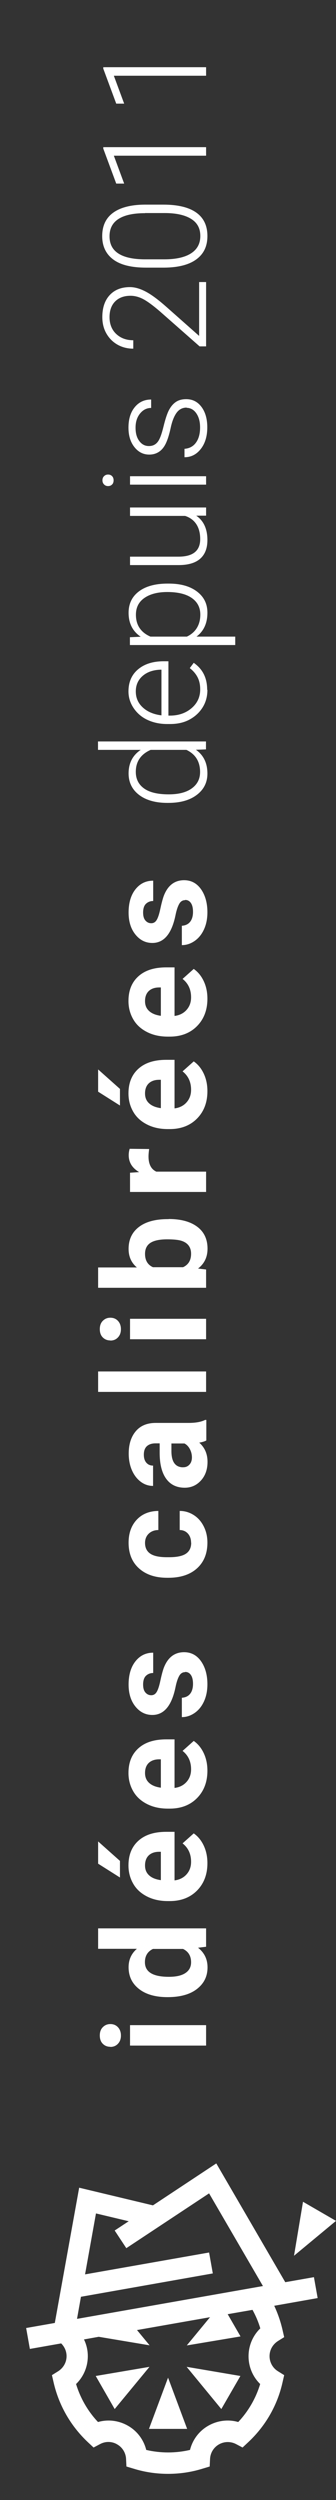<?xml version="1.0" encoding="UTF-8"?>
<svg id="Calque_2" data-name="Calque 2" xmlns="http://www.w3.org/2000/svg" viewBox="0 0 28.01 207.94">
  <rect x="0" y="0" width="28.01" height="207.94" fill="#333333" stroke="none"/>
  <defs>
    <style>
      .cls-1, .cls-2 {
        fill: #fff;
      }

      .cls-2 {
        opacity: 0;
      }
    </style>
  </defs>
  <g id="Layer_1" data-name="Layer 1">
    <g>
      <rect class="cls-2" width="28.01" height="207.94"/>
      <g>
        <polygon class="cls-1" points="28.01 184.72 24.51 187.62 25.26 183.13 28.01 184.72 28.01 184.72"/>
        <polygon class="cls-1" points="14.01 197.76 15.6 202.02 12.42 202.02 14.01 197.76 14.01 197.76"/>
        <polygon class="cls-1" points="18.45 200.37 15.56 196.86 20.04 197.62 18.45 200.37 18.45 200.37"/>
        <path class="cls-1" d="M23.16,194.72l.53-.33-.14-.61c-.16-.69-.39-1.36-.69-2l3.62-.64-.31-1.74-2.39.42-5.75-9.88-5.28,3.49-6.15-1.47-2.03,11.25-2.39.42.31,1.74,2.61-.46c.28.28.45.65.45,1.06,0,.51-.26.97-.69,1.25l-.53.33.14.61c.44,1.91,1.43,3.63,2.87,4.98l.46.43.55-.29c.45-.24.99-.23,1.42.03.44.25.72.71.74,1.22l.03.62.6.18c.93.29,1.9.43,2.87.43s1.94-.14,2.87-.43l.6-.18.03-.62c.02-.51.3-.97.74-1.22.44-.25.97-.26,1.42-.03l.55.29.46-.43c1.44-1.34,2.44-3.06,2.87-4.98l.14-.61-.53-.33c-.43-.27-.69-.74-.69-1.25s.26-.97.69-1.25ZM6.76,191.03l10.98-1.94-.31-1.74-10.34,1.82.91-5.07,2.73.65-1.17.77.97,1.47,6.9-4.56,4.49,7.71-15.5,2.73.33-1.85ZM21.69,198.29c-.36,1.18-.98,2.26-1.83,3.16-.83-.24-1.73-.13-2.5.31-.77.44-1.31,1.17-1.52,2.01-1.19.28-2.46.28-3.65,0-.21-.84-.75-1.57-1.52-2.01-.77-.44-1.67-.55-2.5-.31-.85-.9-1.47-1.98-1.83-3.16.62-.6.98-1.43.98-2.32,0-.49-.11-.96-.32-1.39l1.23-.22,4.24.71-1.05-1.27,6.09-1.07-1.94,2.35,4.48-.75-1.07-1.85,2.07-.36c.27.49.49,1,.65,1.54-.62.6-.98,1.43-.98,2.32s.36,1.72.98,2.32Z"/>
        <polygon class="cls-1" points="7.98 197.62 12.46 196.86 9.56 200.37 7.98 197.62 7.98 197.62"/>
      </g>
      <g>
        <path class="cls-1" d="M9.2,170.24c-.25,0-.46-.08-.63-.25s-.25-.4-.25-.69.08-.52.25-.69.37-.26.63-.26.47.09.63.26.25.4.25.69-.08.51-.25.69-.38.26-.63.26ZM17.18,168.44v1.7h-6.34v-1.7h6.34Z"/>
        <path class="cls-1" d="M13.96,166.11c-.99,0-1.78-.22-2.36-.67s-.88-1.05-.88-1.82c0-.62.23-1.13.69-1.53h-3.23v-1.7h9v1.53l-.67.08c.53.42.79.96.79,1.63,0,.75-.29,1.34-.88,1.8s-1.41.68-2.45.68ZM14.08,164.42c.6,0,1.05-.1,1.37-.31.32-.21.48-.51.48-.9,0-.52-.22-.89-.67-1.11h-2.51c-.44.21-.67.58-.67,1.1,0,.82.67,1.22,2,1.22Z"/>
        <path class="cls-1" d="M8.18,155.01v-1.85l1.82,1.62v1.38l-1.82-1.15ZM17.29,154.97c0,.93-.29,1.69-.86,2.27s-1.33.88-2.28.88h-.16c-.64,0-1.21-.12-1.71-.37s-.89-.59-1.16-1.05-.41-.97-.41-1.54c0-.87.27-1.55.82-2.05s1.32-.75,2.33-.75h.69v4.04c.41-.05.75-.22,1-.5s.38-.62.38-1.05c0-.65-.24-1.16-.71-1.53l.93-.83c.36.25.64.6.84,1.03s.3.91.3,1.44ZM12.09,155.16c0,.34.11.61.34.82s.55.34.98.4v-2.36h-.14c-.38,0-.67.11-.87.3s-.31.47-.31.83Z"/>
        <path class="cls-1" d="M17.29,147.28c0,.93-.29,1.69-.86,2.27s-1.33.88-2.28.88h-.16c-.64,0-1.21-.12-1.71-.37s-.89-.59-1.16-1.05-.41-.97-.41-1.54c0-.87.27-1.55.82-2.05s1.32-.75,2.33-.75h.69v4.04c.41-.05.75-.22,1-.5s.38-.62.38-1.05c0-.65-.24-1.16-.71-1.53l.93-.83c.36.25.64.6.84,1.03s.3.91.3,1.44ZM12.09,147.47c0,.34.11.61.34.82s.55.34.98.4v-2.36h-.14c-.38,0-.67.11-.87.3s-.31.47-.31.83Z"/>
        <path class="cls-1" d="M15.43,139.08c-.21,0-.37.1-.49.31s-.23.53-.32.99c-.32,1.51-.96,2.26-1.92,2.26-.56,0-1.03-.23-1.41-.7s-.57-1.08-.57-1.83c0-.8.19-1.45.57-1.93s.87-.72,1.48-.72v1.69c-.24,0-.44.08-.6.23s-.24.4-.24.73c0,.29.06.51.19.66s.29.23.49.23c.19,0,.34-.09.45-.27s.21-.48.3-.9.18-.78.28-1.07c.33-.89.9-1.34,1.71-1.34.58,0,1.05.25,1.4.74s.54,1.14.54,1.92c0,.53-.09,1-.28,1.42s-.45.74-.78.97-.69.35-1.07.35v-1.61c.3-.02.53-.13.69-.33s.24-.48.24-.83c0-.32-.06-.57-.18-.74s-.28-.25-.48-.25Z"/>
        <path class="cls-1" d="M15.93,128.32c0-.31-.09-.57-.26-.76s-.4-.3-.69-.3v-1.59c.43,0,.82.12,1.18.35s.63.55.83.95.3.84.3,1.33c0,.91-.29,1.62-.86,2.14s-1.37.79-2.39.79h-.11c-.98,0-1.76-.26-2.34-.78s-.87-1.23-.87-2.14c0-.79.23-1.43.68-1.91s1.05-.72,1.8-.73v1.59c-.33,0-.6.11-.8.3s-.31.45-.31.77c0,.39.14.69.43.89.29.2.75.3,1.4.3h.18c.65,0,1.12-.1,1.41-.3.29-.2.43-.5.43-.91Z"/>
        <path class="cls-1" d="M17.18,119.82c-.15.08-.34.13-.57.17.46.41.69.94.69,1.6,0,.62-.18,1.14-.54,1.54s-.81.61-1.36.61c-.67,0-1.19-.25-1.55-.75s-.54-1.22-.54-2.16v-.78h-.36c-.29,0-.53.08-.7.23s-.26.39-.26.71c0,.29.07.51.21.67s.32.24.56.24v1.69c-.37,0-.71-.11-1.02-.34s-.56-.55-.74-.96-.27-.88-.27-1.39c0-.78.2-1.4.59-1.86s.94-.69,1.66-.69h2.75c.6,0,1.06-.09,1.37-.25h.1v1.71ZM16,121.22c0-.25-.06-.48-.17-.69s-.26-.37-.45-.47h-1.09v.63c0,.85.29,1.3.88,1.35h.1c.21,0,.38-.07.52-.22s.21-.35.21-.61Z"/>
        <path class="cls-1" d="M17.18,114.07v1.7h-9v-1.7h9Z"/>
        <path class="cls-1" d="M9.2,111.49c-.25,0-.46-.08-.63-.25s-.25-.4-.25-.69.08-.52.25-.69.37-.26.63-.26.47.09.63.26.25.4.25.69-.08.51-.25.69-.38.26-.63.26ZM17.18,109.69v1.7h-6.34v-1.7h6.34Z"/>
        <path class="cls-1" d="M14.07,101.39c1.02,0,1.81.22,2.38.65s.85,1.04.85,1.82c0,.69-.26,1.24-.79,1.65l.67.08v1.52h-9v-1.69h3.23c-.46-.39-.69-.9-.69-1.54,0-.77.28-1.38.85-1.82s1.37-.66,2.4-.66h.09ZM13.94,103.08c-.64,0-1.11.1-1.41.3s-.44.51-.44.91c0,.54.22.91.66,1.11h2.51c.45-.21.67-.58.67-1.12s-.27-.91-.81-1.08c-.26-.08-.65-.12-1.18-.12Z"/>
        <path class="cls-1" d="M12.43,95.58c-.03.23-.05.43-.05.61,0,.64.22,1.06.65,1.26h4.15v1.69h-6.34v-1.6l.76-.05c-.58-.34-.87-.81-.87-1.41,0-.19.03-.36.08-.53l1.63.02Z"/>
        <path class="cls-1" d="M8.18,90.8v-1.85l1.82,1.62v1.38l-1.82-1.15ZM17.29,90.76c0,.93-.29,1.69-.86,2.27s-1.33.88-2.28.88h-.16c-.64,0-1.21-.12-1.71-.37s-.89-.59-1.16-1.05-.41-.97-.41-1.54c0-.87.27-1.55.82-2.05s1.32-.75,2.33-.75h.69v4.04c.41-.05.75-.22,1-.5s.38-.62.38-1.05c0-.65-.24-1.16-.71-1.53l.93-.83c.36.25.64.6.84,1.03s.3.91.3,1.44ZM12.09,90.95c0,.34.11.61.34.82s.55.34.98.4v-2.36h-.14c-.38,0-.67.11-.87.3s-.31.47-.31.83Z"/>
        <path class="cls-1" d="M17.29,83.07c0,.93-.29,1.69-.86,2.27s-1.33.88-2.28.88h-.16c-.64,0-1.21-.12-1.71-.37s-.89-.59-1.16-1.05-.41-.97-.41-1.54c0-.87.27-1.55.82-2.05s1.32-.75,2.33-.75h.69v4.04c.41-.05.75-.22,1-.5s.38-.62.38-1.05c0-.65-.24-1.16-.71-1.53l.93-.83c.36.25.64.6.84,1.03s.3.91.3,1.44ZM12.09,83.27c0,.34.11.61.34.82s.55.34.98.4v-2.36h-.14c-.38,0-.67.11-.87.3s-.31.47-.31.83Z"/>
        <path class="cls-1" d="M15.43,74.87c-.21,0-.37.1-.49.31s-.23.53-.32.99c-.32,1.51-.96,2.26-1.92,2.26-.56,0-1.03-.23-1.41-.7s-.57-1.08-.57-1.83c0-.8.19-1.45.57-1.93s.87-.72,1.48-.72v1.69c-.24,0-.44.08-.6.23s-.24.4-.24.73c0,.29.06.51.19.66s.29.23.49.23c.19,0,.34-.09.45-.27s.21-.48.3-.9.18-.78.28-1.07c.33-.89.9-1.34,1.71-1.34.58,0,1.05.25,1.4.74s.54,1.14.54,1.92c0,.53-.09,1-.28,1.42s-.45.74-.78.97-.69.35-1.07.35v-1.61c.3-.02.53-.13.69-.33s.24-.48.24-.83c0-.32-.06-.57-.18-.74s-.28-.25-.48-.25Z"/>
        <path class="cls-1" d="M13.95,66.78c-.98,0-1.77-.22-2.35-.66s-.88-1.04-.88-1.79c0-.86.34-1.51,1.01-1.96h-3.56v-.7h9v.66l-.84.03c.64.45.96,1.11.96,1.98,0,.73-.29,1.32-.88,1.77s-1.38.67-2.38.67h-.08ZM14.07,66.07c.81,0,1.45-.16,1.91-.49s.7-.78.7-1.37c0-.86-.38-1.48-1.14-1.84h-2.98c-.82.36-1.24.97-1.24,1.83,0,.59.23,1.05.69,1.38s1.15.49,2.05.49Z"/>
        <path class="cls-1" d="M17.29,57.38c0,.54-.13,1.03-.4,1.46s-.64.77-1.11,1.02-1.01.36-1.6.36h-.25c-.61,0-1.16-.12-1.65-.35s-.87-.57-1.15-.99-.42-.88-.42-1.37c0-.77.26-1.38.79-1.83s1.24-.68,2.15-.68h.39v4.52h.13c.72,0,1.32-.21,1.8-.62s.72-.93.72-1.56c0-.38-.07-.71-.21-.99s-.36-.55-.66-.78l.33-.44c.75.52,1.12,1.26,1.12,2.24ZM11.32,57.51c0,.53.19.97.58,1.33s.91.58,1.56.66v-3.8h-.08c-.61.02-1.11.19-1.49.52s-.57.76-.57,1.29Z"/>
        <path class="cls-1" d="M14.07,48.54c.99,0,1.77.22,2.35.66s.87,1.02.87,1.76c0,.87-.3,1.53-.91,1.99h3.23v.7h-8.78v-.65l.9-.04c-.68-.46-1.01-1.12-1.01-1.99,0-.76.29-1.35.86-1.78s1.37-.65,2.39-.65h.1ZM13.95,49.24c-.81,0-1.45.17-1.92.5s-.7.79-.7,1.39c0,.43.1.8.31,1.11s.51.54.9.71h3.04c.36-.17.64-.41.83-.72s.29-.68.29-1.11c0-.59-.24-1.05-.71-1.38s-1.15-.5-2.05-.5Z"/>
        <path class="cls-1" d="M16.37,42.9c.61.42.92,1.1.92,2.02,0,.68-.2,1.19-.59,1.54s-.97.53-1.74.54h-4.12v-.7h4.04c1.21,0,1.81-.49,1.81-1.46s-.42-1.66-1.26-1.93h-4.59v-.7h6.34v.68h-.8Z"/>
        <path class="cls-1" d="M9.01,40.43c-.13,0-.24-.04-.33-.13-.09-.09-.14-.2-.14-.35s.05-.27.14-.35c.09-.09.2-.13.33-.13s.24.04.33.13c.09.09.13.21.13.35s-.04.27-.13.35c-.09.09-.2.13-.33.13ZM17.18,39.61v.7h-6.34v-.7h6.34Z"/>
        <path class="cls-1" d="M15.57,33.9c-.35,0-.63.14-.84.42s-.38.7-.5,1.26-.26,1-.41,1.31-.34.54-.57.69-.49.23-.81.23c-.5,0-.91-.21-1.24-.63s-.49-.95-.49-1.61c0-.71.17-1.27.52-1.7s.81-.64,1.37-.64v.7c-.37,0-.68.16-.93.47s-.37.7-.37,1.17.1.83.31,1.11.47.42.8.42.56-.12.74-.35.33-.66.48-1.27.3-1.08.46-1.38.36-.53.59-.68.51-.22.84-.22c.54,0,.96.22,1.28.65s.48,1,.48,1.69c0,.74-.18,1.34-.54,1.8s-.81.69-1.36.69v-.7c.41-.03.73-.2.96-.52s.34-.74.34-1.26c0-.49-.11-.88-.32-1.18s-.49-.45-.81-.45Z"/>
        <path class="cls-1" d="M17.18,23.47v5.34h-.54l-3.32-2.92c-.56-.48-1.02-.82-1.38-1.01s-.72-.28-1.06-.28c-.54,0-.97.16-1.28.47s-.47.75-.47,1.31.18,1.04.55,1.39.84.53,1.43.53v.7c-.48,0-.92-.11-1.31-.33s-.7-.53-.93-.93-.34-.86-.34-1.37c0-.78.21-1.39.62-1.83s.97-.66,1.68-.66c.4,0,.83.12,1.31.37s1.06.68,1.77,1.31l2.69,2.38v-4.48h.59Z"/>
        <path class="cls-1" d="M13.62,17.02c1.2,0,2.12.22,2.74.66s.93,1.09.93,1.95-.31,1.49-.92,1.94-1.5.68-2.67.69h-1.53c-1.2,0-2.11-.22-2.72-.67s-.93-1.1-.93-1.95.3-1.49.89-1.93,1.47-.68,2.63-.69h1.56ZM12.09,17.73c-.98,0-1.71.16-2.21.48s-.75.8-.75,1.44.24,1.11.73,1.43,1.21.48,2.16.49h1.68c.97,0,1.72-.17,2.23-.5s.77-.81.77-1.44-.25-1.1-.76-1.42-1.24-.49-2.21-.49h-1.64Z"/>
        <path class="cls-1" d="M17.18,12.25v.7h-7.69l.86,2.32h-.66l-1.08-2.91v-.12h8.56Z"/>
        <path class="cls-1" d="M17.18,5.6v.7h-7.69l.86,2.32h-.66l-1.08-2.91v-.12h8.56Z"/>
      </g>
    </g>
  </g>
</svg>